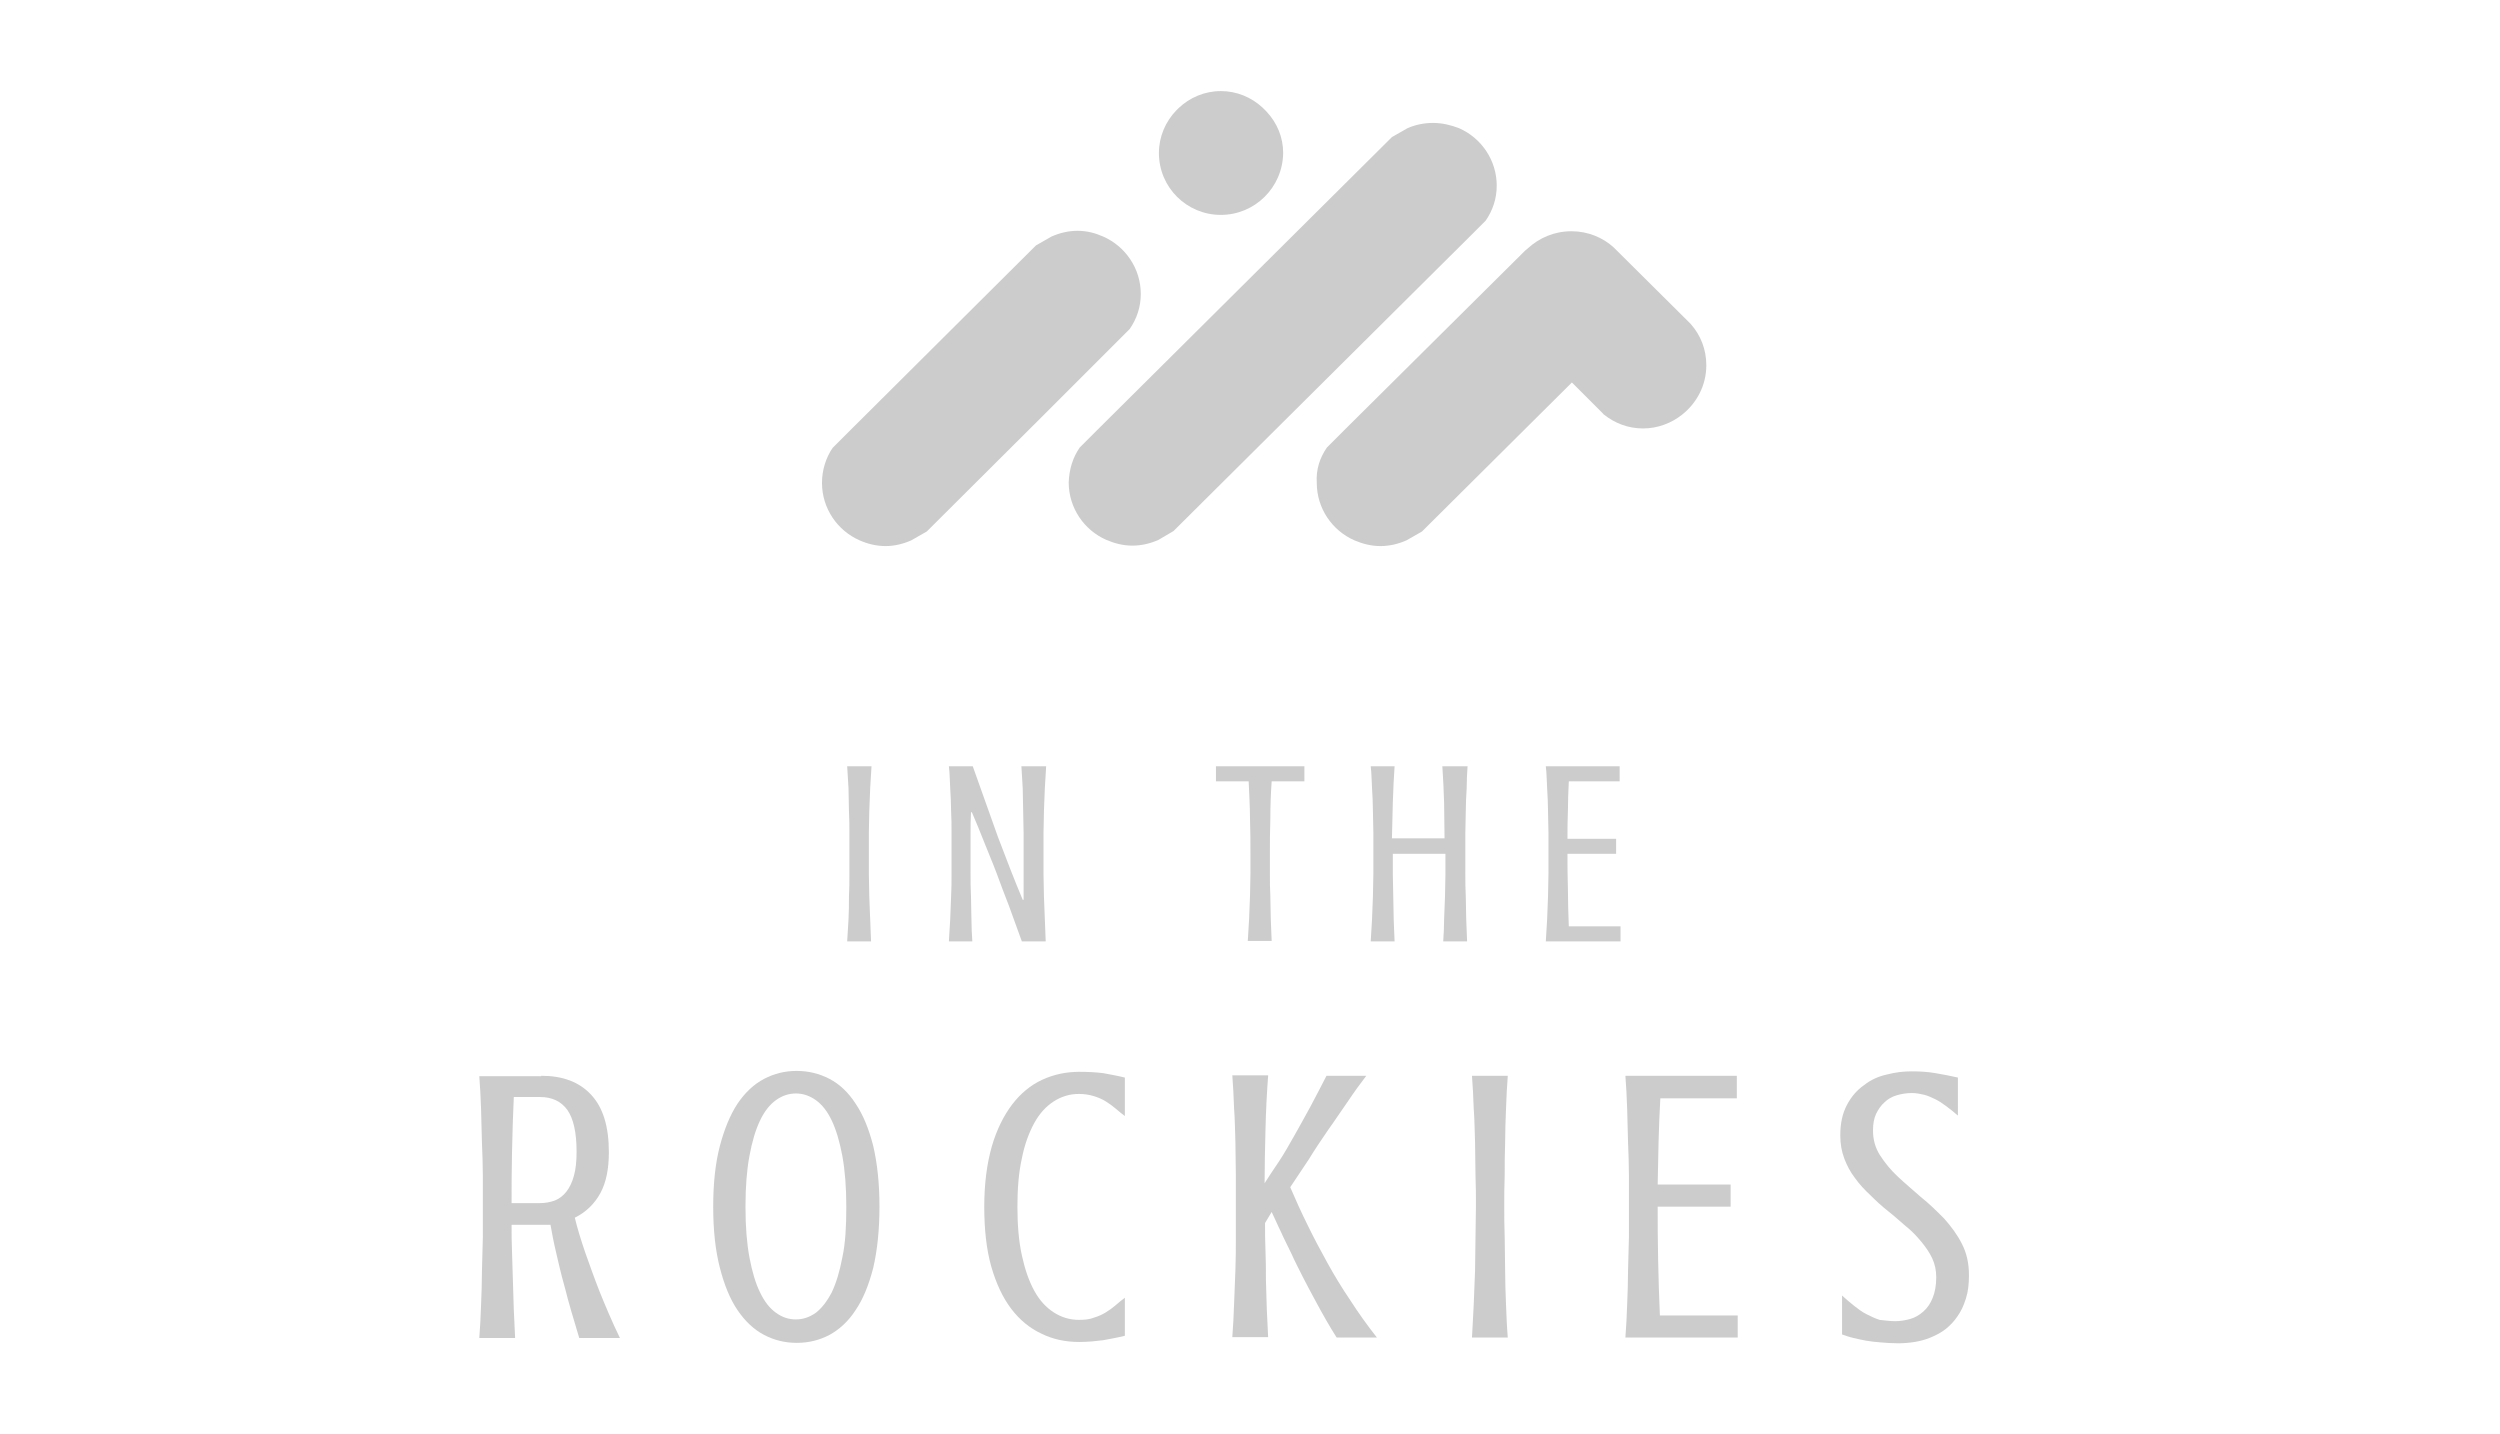 <?xml version="1.0" encoding="utf-8"?>
<!-- Generator: Adobe Illustrator 24.1.0, SVG Export Plug-In . SVG Version: 6.00 Build 0)  -->
<svg version="1.1" id="Layer_1" xmlns="http://www.w3.org/2000/svg" xmlns:xlink="http://www.w3.org/1999/xlink" x="0px" y="0px"
	 viewBox="0 0 565.4 324.3" style="enable-background:new 0 0 565.4 324.3;" xml:space="preserve">
<style type="text/css">
	.st0{fill:#CCCCCC;}
</style>
<g>
	<path class="st0" d="M122.4,243.3c4.9,0,8.6,1.4,11.3,4.3c2.7,2.9,4,7.2,4,13c0,3.7-0.6,6.8-1.9,9.2c-1.3,2.4-3.2,4.3-5.8,5.6
		c0.6,2.5,1.4,5.1,2.4,8c0.9,2.5,1.9,5.4,3.2,8.7c1.3,3.2,2.8,6.8,4.6,10.5h-9.2c-1.3-4.3-2.4-8-3.2-11.2c-0.9-3.2-1.5-5.8-2-8
		c-0.6-2.5-1-4.7-1.3-6.4h-8.8c0,2,0,4.1,0.1,6.2c0.1,2.2,0.1,4.3,0.2,6.5c0.1,2.2,0.1,4.3,0.2,6.5c0.1,2.2,0.2,4.3,0.3,6.4h-8.1
		c0.2-2.4,0.3-4.9,0.4-7.5c0.1-2.6,0.2-5.1,0.2-7.7c0.1-2.5,0.1-5,0.2-7.5c0-2.4,0-4.8,0-7s0-4.5,0-7c0-2.4-0.1-4.9-0.2-7.4
		c-0.1-2.5-0.1-5.1-0.2-7.6c-0.1-2.6-0.2-5.1-0.4-7.5H122.4z M116.2,248.1c-0.2,4.1-0.3,8.2-0.4,12.4c-0.1,4.1-0.1,8-0.1,11.6h6.3
		c1.3,0,2.4-0.2,3.5-0.6c1-0.4,1.9-1.1,2.6-2c0.7-0.9,1.3-2.1,1.7-3.6c0.4-1.4,0.6-3.2,0.6-5.4c0-4.4-0.7-7.5-2.1-9.5
		c-1.4-1.9-3.4-2.9-6.2-2.9H116.2z"/>
	<path class="st0" d="M198.9,272.9c0,5.3-0.5,9.9-1.4,13.8c-1,3.9-2.3,7.1-4,9.6c-1.6,2.5-3.7,4.4-5.9,5.6c-2.3,1.2-4.7,1.8-7.4,1.8
		c-2.7,0-5.1-0.6-7.4-1.8c-2.3-1.2-4.3-3.1-6-5.6c-1.7-2.5-3-5.7-4-9.6c-1-3.9-1.5-8.4-1.5-13.8c0-5.3,0.5-9.9,1.5-13.7
		c1-3.8,2.3-7,4-9.6c1.7-2.5,3.7-4.4,6-5.6c2.3-1.2,4.7-1.8,7.4-1.8c2.6,0,5.1,0.6,7.4,1.8c2.3,1.2,4.3,3.1,5.9,5.6
		c1.7,2.5,3,5.7,4,9.6C198.4,263.1,198.9,267.6,198.9,272.9 M191.4,272.9c0-4.4-0.3-8.2-0.9-11.5c-0.6-3.2-1.4-5.9-2.4-8
		c-1-2.1-2.2-3.6-3.6-4.6c-1.4-1-2.9-1.5-4.5-1.5c-1.6,0-3.1,0.5-4.5,1.5c-1.4,1-2.6,2.5-3.6,4.6c-1,2.1-1.8,4.7-2.4,8
		c-0.6,3.2-0.9,7-0.9,11.5c0,4.5,0.3,8.3,0.9,11.5c0.6,3.2,1.4,5.9,2.4,7.9c1,2.1,2.2,3.6,3.6,4.6c1.4,1,2.8,1.5,4.5,1.5
		c1.6,0,3.1-0.5,4.5-1.5c1.3-1,2.5-2.5,3.6-4.6c1-2.1,1.8-4.7,2.4-7.9C191.2,281.2,191.4,277.4,191.4,272.9"/>
	<path class="st0" d="M230.1,272.9c0,4.1,0.3,7.8,1,11c0.7,3.2,1.6,5.8,2.8,8c1.2,2.2,2.7,3.8,4.4,4.9c1.7,1.1,3.6,1.7,5.7,1.7
		c1.3,0,2.4-0.1,3.4-0.5c1-0.3,1.9-0.7,2.7-1.2c0.8-0.5,1.5-1,2.2-1.6c0.7-0.6,1.4-1.2,2.1-1.7v8.6c-1.6,0.4-3.3,0.7-4.9,1
		c-1.6,0.2-3.4,0.4-5.4,0.4c-3.1,0-6-0.6-8.6-1.9c-2.6-1.2-4.9-3.1-6.8-5.6c-1.9-2.5-3.4-5.7-4.5-9.5c-1.1-3.9-1.6-8.4-1.6-13.6
		c0-5.2,0.6-9.7,1.7-13.6c1.1-3.8,2.7-7,4.6-9.5c1.9-2.5,4.2-4.4,6.8-5.6c2.6-1.2,5.4-1.8,8.4-1.8c2,0,3.8,0.1,5.4,0.3
		c1.6,0.3,3.3,0.6,4.9,1v8.7c-0.7-0.5-1.4-1.1-2.1-1.7c-0.7-0.6-1.4-1.1-2.2-1.6c-0.8-0.5-1.7-0.9-2.7-1.2c-1-0.3-2.1-0.5-3.4-0.5
		c-2.1,0-4,0.6-5.7,1.7c-1.7,1.1-3.2,2.7-4.4,4.9c-1.2,2.2-2.2,4.9-2.8,8C230.4,265.1,230.1,268.8,230.1,272.9"/>
	<path class="st0" d="M286.8,243.3c-0.3,4-0.5,8-0.6,12.2c-0.1,4.2-0.2,8.2-0.2,12.1c1-1.6,2.1-3.2,3.3-5s2.3-3.8,3.5-5.9
		c1.2-2.1,2.4-4.3,3.6-6.5c1.2-2.2,2.4-4.6,3.6-6.9h9c-1.3,1.7-2.7,3.6-4.1,5.7c-1.5,2.1-2.9,4.3-4.5,6.5c-1.5,2.2-3,4.4-4.4,6.7
		c-1.5,2.2-2.9,4.4-4.2,6.3c1.2,2.8,2.5,5.7,3.9,8.5c1.4,2.9,2.9,5.7,4.5,8.6c1.6,2.9,3.3,5.7,5.2,8.5c1.8,2.8,3.8,5.6,6,8.4h-9.1
		c-0.7-1.1-1.5-2.4-2.3-3.8c-0.8-1.4-1.7-3-2.6-4.7c-0.9-1.6-1.8-3.4-2.7-5.1c-0.9-1.8-1.8-3.5-2.6-5.3c-0.8-1.7-1.7-3.4-2.4-5
		c-0.8-1.6-1.4-3.1-2.1-4.5l-1.5,2.5c0,2,0,4.1,0.1,6.2c0.1,2.2,0.1,4.4,0.1,6.6c0.1,2.2,0.1,4.5,0.2,6.7c0.1,2.2,0.2,4.3,0.3,6.3
		h-8.1c0.2-2.4,0.3-4.9,0.4-7.5c0.1-2.6,0.2-5.1,0.3-7.7c0.1-2.5,0.1-5,0.1-7.5c0-2.4,0-4.8,0-7s0-4.5,0-7c0-2.4-0.1-4.9-0.1-7.4
		c-0.1-2.5-0.1-5.1-0.3-7.6c-0.1-2.6-0.2-5.1-0.4-7.5H286.8z"/>
	<path class="st0" d="M341,243.3c-0.2,2.4-0.3,4.9-0.4,7.5c-0.1,2.6-0.2,5.1-0.2,7.6c-0.1,2.5-0.1,5-0.1,7.4c-0.1,2.4-0.1,4.8-0.1,7
		s0,4.5,0.1,7c0,2.4,0.1,4.9,0.1,7.5c0,2.6,0.1,5.1,0.2,7.7c0.1,2.6,0.2,5.1,0.4,7.5h-8.1c0.1-2.4,0.3-4.9,0.4-7.5
		c0.1-2.6,0.2-5.1,0.3-7.7c0-2.5,0.1-5,0.1-7.5c0-2.4,0.1-4.8,0.1-7s0-4.5-0.1-7c0-2.4-0.1-4.9-0.1-7.4c-0.1-2.5-0.1-5.1-0.3-7.6
		c-0.1-2.6-0.2-5.1-0.4-7.5H341z"/>
	<path class="st0" d="M392.8,243.3v5.1h-17.3c-0.2,3.3-0.3,6.6-0.4,9.9c-0.1,3.3-0.1,6.5-0.2,9.6h16.5v5h-16.5c0,3.7,0,7.7,0.1,11.9
		c0.1,4.3,0.2,8.5,0.4,12.7h17.6v5h-25.4c0.2-2.4,0.3-4.9,0.4-7.5c0.1-2.6,0.2-5.1,0.2-7.7c0.1-2.5,0.1-5,0.2-7.5c0-2.4,0-4.8,0-7
		s0-4.5,0-7c0-2.4-0.1-4.9-0.2-7.4c-0.1-2.5-0.1-5.1-0.2-7.6c-0.1-2.6-0.2-5.1-0.4-7.5H392.8z"/>
	<path class="st0" d="M428.6,298.8c1.2,0,2.3-0.2,3.4-0.5c1.1-0.3,2.1-0.9,3-1.7c0.9-0.8,1.6-1.8,2.1-3.1c0.5-1.2,0.8-2.8,0.8-4.6
		c0-1.6-0.3-3-0.9-4.3c-0.6-1.3-1.5-2.6-2.5-3.8c-1-1.2-2.1-2.4-3.5-3.5c-1.3-1.1-2.6-2.3-4-3.4c-1.4-1.1-2.7-2.3-4-3.6
		c-1.3-1.2-2.5-2.5-3.5-3.9c-1-1.3-1.8-2.8-2.4-4.4c-0.6-1.6-0.9-3.3-0.9-5.2c0-2.8,0.5-5,1.5-6.9c1-1.9,2.3-3.4,3.9-4.5
		c1.5-1.2,3.3-2,5.2-2.4c1.9-0.5,3.7-0.7,5.5-0.7c1.9,0,3.7,0.1,5.4,0.4c1.7,0.3,3.4,0.6,5.1,1v8.6c-0.9-0.8-1.8-1.5-2.6-2.1
		c-0.8-0.6-1.7-1.2-2.5-1.6c-0.9-0.4-1.7-0.8-2.5-1c-0.9-0.2-1.8-0.4-2.8-0.4c-1.2,0-2.4,0.2-3.4,0.5c-1.1,0.3-2.1,0.9-2.8,1.6
		c-0.8,0.7-1.4,1.6-1.9,2.6c-0.5,1.1-0.7,2.3-0.7,3.8c0,2,0.5,3.9,1.6,5.6c1.1,1.7,2.4,3.3,4,4.8c1.6,1.5,3.4,3,5.2,4.6
		c1.9,1.5,3.6,3.2,5.3,4.9c1.6,1.8,3,3.7,4,5.7c1.1,2.1,1.6,4.5,1.6,7.1c0,2-0.2,3.8-0.7,5.3c-0.5,1.6-1.1,2.9-1.9,4
		c-0.8,1.2-1.7,2.1-2.7,2.9c-1,0.8-2.2,1.4-3.4,1.9c-1.2,0.5-2.4,0.8-3.6,1c-1.3,0.2-2.5,0.3-3.7,0.3c-1.4,0-2.7-0.1-3.9-0.2
		c-1.2-0.1-2.3-0.2-3.4-0.4c-1-0.2-2-0.4-2.8-0.6c-0.9-0.2-1.7-0.5-2.6-0.8v-8.8c0.9,0.8,1.8,1.6,2.7,2.3c0.9,0.7,1.8,1.4,2.8,1.9
		c1,0.5,2,1,3,1.3C426.2,298.6,427.4,298.8,428.6,298.8"/>
	<path class="st0" d="M197.1,173.3c-0.1,1.6-0.2,3.3-0.3,5c-0.1,1.7-0.1,3.4-0.2,5.1c0,1.7-0.1,3.4-0.1,5c0,1.6,0,3.2,0,4.7
		c0,1.5,0,3,0,4.7c0,1.6,0.1,3.3,0.1,5c0.1,1.7,0.1,3.4,0.2,5.1c0.1,1.7,0.1,3.4,0.2,5h-5.4c0.1-1.6,0.2-3.3,0.3-5
		c0.1-1.7,0.1-3.4,0.1-5.1c0.1-1.7,0.1-3.4,0.1-5c0-1.6,0-3.2,0-4.7c0-1.5,0-3,0-4.7c0-1.6,0-3.3-0.1-5c0-1.7-0.1-3.4-0.1-5.1
		c-0.1-1.7-0.2-3.4-0.3-5H197.1z"/>
	<path class="st0" d="M236.6,173.3c-0.1,1.6-0.2,3.3-0.3,5c-0.1,1.7-0.1,3.4-0.2,5.1c0,1.7-0.1,3.4-0.1,5c0,1.6,0,3.2,0,4.7
		c0,1.5,0,3,0,4.7c0,1.6,0.1,3.3,0.1,5c0.1,1.7,0.1,3.4,0.2,5.1c0.1,1.7,0.1,3.4,0.2,5h-5.4c-1-2.8-2-5.5-2.9-8
		c-1-2.5-1.9-5-2.8-7.4c-0.9-2.4-1.9-4.7-2.8-7c-0.9-2.3-1.8-4.5-2.8-6.8h-0.2c-0.1,1.7-0.1,3.3-0.1,4.9c0,1.6,0,3.1,0,4.5
		c0,1.5,0,3,0,4.7c0,1.6,0,3.3,0.1,5c0,1.7,0.1,3.4,0.1,5.1c0,1.7,0.1,3.4,0.2,5h-5.3c0.1-1.6,0.2-3.3,0.3-5
		c0.1-1.7,0.1-3.4,0.2-5.1c0.1-1.7,0.1-3.4,0.1-5c0-1.6,0-3.2,0-4.7c0-1.5,0-3,0-4.7c0-1.6,0-3.3-0.1-5c0-1.7-0.1-3.4-0.2-5.1
		c-0.1-1.7-0.1-3.4-0.3-5h5.4c2,5.6,3.9,11,5.7,16c1.9,5,3.7,9.7,5.6,14.2h0.2c0-0.8,0-1.7,0-2.6c0-0.9,0-1.8,0-2.7
		c0-0.9,0-1.8,0-2.7c0-0.9,0-1.7,0-2.4c0-1.5,0-3,0-4.7c0-1.6-0.1-3.3-0.1-5c0-1.7-0.1-3.4-0.1-5.1c-0.1-1.7-0.2-3.4-0.3-5H236.6z"
		/>
	<path class="st0" d="M275.2,173.3H295v3.4h-7.4c-0.2,2.8-0.3,5.6-0.3,8.4c-0.1,2.8-0.1,5.5-0.1,7.9c0,1.5,0,3,0,4.7
		c0,1.6,0,3.3,0.1,5c0,1.7,0.1,3.4,0.1,5.1c0.1,1.7,0.1,3.4,0.2,5h-5.4c0.1-1.6,0.2-3.3,0.3-5c0.1-1.7,0.1-3.4,0.2-5.1
		c0-1.7,0.1-3.4,0.1-5c0-1.6,0-3.2,0-4.7c0-2.4,0-5.1-0.1-7.9c0-2.8-0.2-5.6-0.3-8.4h-7.4V173.3z"/>
	<path class="st0" d="M331.9,173.3c-0.1,1.6-0.2,3.3-0.2,5c-0.1,1.7-0.2,3.4-0.2,5.1c0,1.7-0.1,3.4-0.1,5c0,1.6,0,3.2,0,4.7
		c0,1.5,0,3,0,4.7c0,1.6,0,3.3,0.1,5c0,1.7,0.1,3.4,0.1,5.1c0.1,1.7,0.1,3.4,0.2,5h-5.4c0.1-1.6,0.2-3.3,0.2-5
		c0.1-1.7,0.1-3.4,0.2-5.1c0-1.7,0.1-3.4,0.1-5c0-1.6,0-3.2,0-4.7h-11.9c0,1.5,0,3,0,4.7c0,1.6,0.1,3.3,0.1,5c0,1.7,0.1,3.4,0.1,5.1
		c0.1,1.7,0.1,3.4,0.2,5h-5.4c0.1-1.6,0.2-3.3,0.3-5c0.1-1.7,0.1-3.4,0.2-5.1c0-1.7,0.1-3.4,0.1-5c0-1.6,0-3.2,0-4.7
		c0-1.5,0-3,0-4.7c0-1.6-0.1-3.3-0.1-5c0-1.7-0.1-3.4-0.2-5.1c-0.1-1.7-0.1-3.4-0.3-5h5.4c-0.2,2.7-0.3,5.4-0.4,8.2
		c-0.1,2.8-0.1,5.5-0.2,8.1h11.9c0-2.6-0.1-5.3-0.1-8.1c-0.1-2.8-0.2-5.5-0.4-8.2H331.9z"/>
	<path class="st0" d="M366.3,173.3v3.4h-11.5c-0.1,2.2-0.2,4.4-0.2,6.6c-0.1,2.2-0.1,4.3-0.1,6.4h11v3.4h-11c0,2.5,0,5.1,0.1,8
		c0,2.8,0.1,5.6,0.2,8.4h11.7v3.4h-16.9c0.1-1.6,0.2-3.3,0.3-5c0.1-1.7,0.1-3.4,0.2-5.1c0-1.7,0.1-3.4,0.1-5c0-1.6,0-3.2,0-4.7
		c0-1.5,0-3,0-4.7c0-1.6-0.1-3.3-0.1-5c0-1.7-0.1-3.4-0.2-5.1c-0.1-1.7-0.1-3.4-0.3-5H366.3z"/>
	<path class="st0" d="M300.1,101.2l3.9-3.9l40.9-40.6l0.6-0.5c2.6-2.4,6-3.9,9.9-3.9c3.7,0,7.1,1.4,9.6,3.7l1,1l14.9,14.8l1.5,1.5
		c2.2,2.5,3.5,5.7,3.5,9.3c0,4.6-2.2,8.6-5.5,11.2c-2.4,1.9-5.5,3.1-8.8,3.1c-3.4,0-6.4-1.2-8.8-3.1c-0.1-0.1-0.2-0.1-0.2-0.2l-2-2
		l-5.1-5.1l-33.9,33.7l-3.5,2c-1.8,0.8-3.8,1.3-5.9,1.3c-2.1,0-4-0.5-5.9-1.3c-5-2.2-8.5-7.2-8.5-13
		C297.6,106.2,298.5,103.5,300.1,101.2"/>
	<path class="st0" d="M244.2,101.2l3.9-3.9l15.7-15.6h0l51-50.7l3.5-2c1.8-0.8,3.8-1.2,5.8-1.2c2.1,0,4.1,0.5,5.9,1.2
		c5,2.2,8.5,7.2,8.5,13c0,2.9-0.9,5.6-2.5,7.9l-3.9,3.9l-15.7,15.6h0l-51,50.7l-3.4,2c-1.8,0.8-3.8,1.3-5.9,1.3
		c-2.1,0-4-0.5-5.9-1.3c-5-2.2-8.5-7.2-8.5-13C241.8,106.2,242.6,103.5,244.2,101.2"/>
	<path class="st0" d="M276.1,48.6c-7.7,0-14-6.2-14-14c0-3.7,1.5-7.1,3.9-9.6l0.5-0.5c2.5-2.4,5.9-3.9,9.6-3.9
		c3.6,0,6.9,1.4,9.4,3.7l1,1c2.3,2.5,3.7,5.7,3.7,9.3C290.1,42.4,283.8,48.6,276.1,48.6"/>
	<path class="st0" d="M234.3,55.5l3.5-2c1.8-0.8,3.8-1.3,5.9-1.3c2.1,0,4,0.5,5.8,1.3c5,2.2,8.5,7.2,8.5,13c0,2.9-0.9,5.6-2.5,7.9
		l-3.9,3.9L235.9,94h0l-26.3,26.2l-3.5,2c-1.8,0.8-3.8,1.3-5.8,1.3c-2.1,0-4.1-0.5-5.9-1.3c-5-2.2-8.5-7.2-8.5-13
		c0-2.9,0.9-5.7,2.4-7.9l3.9-3.9L234.3,55.5z"/>
</g>
</svg>
